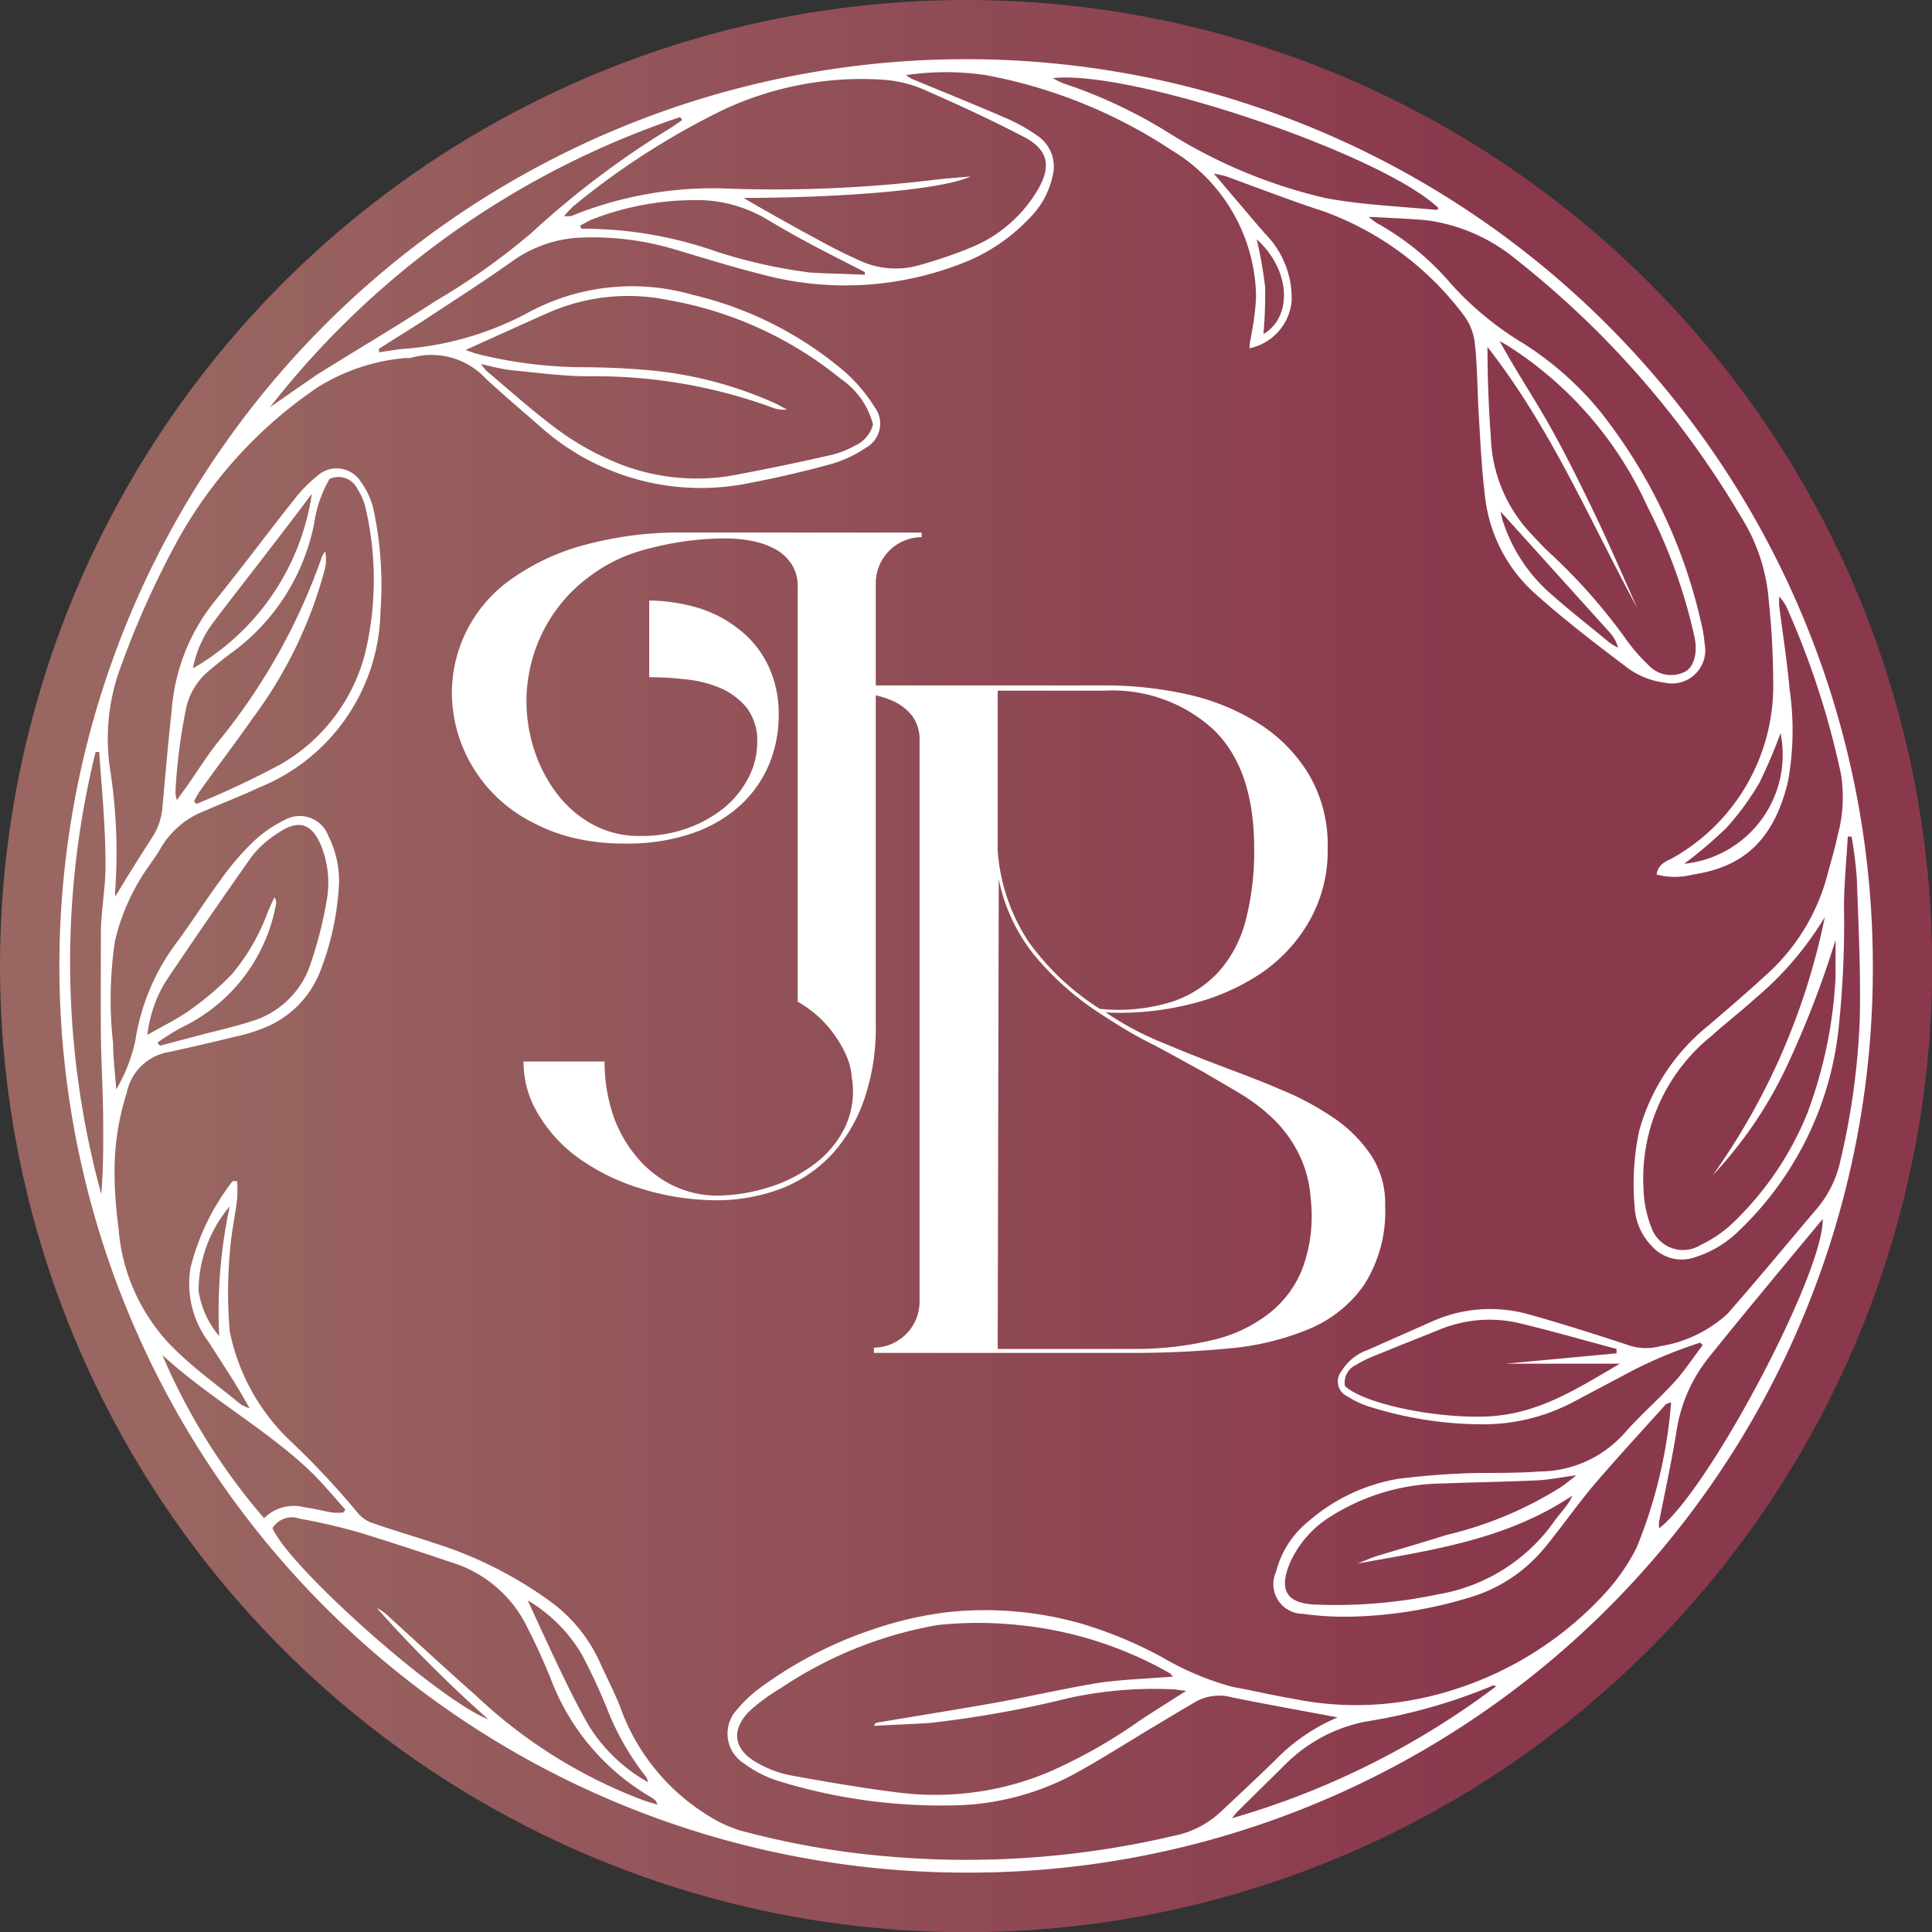<svg xmlns="http://www.w3.org/2000/svg" xmlns:xlink="http://www.w3.org/1999/xlink" viewBox="0 0 91.75 91.75"><rect x="0" y="0" width="91.75" height="91.75" fill="#333333" stroke="none"/><defs><linearGradient id="Degradado_sin_nombre_5" y1="45.88" x2="91.75" y2="45.88" gradientUnits="userSpaceOnUse"><stop offset="0.09" stop-color="#996661"></stop><stop offset="0.76" stop-color="#8a394d"></stop></linearGradient></defs><g id="Capa_2" data-name="Capa 2"><g id="Capa_1-2" data-name="Capa 1"><circle cx="45.88" cy="45.88" r="45.88" style="fill:url(#Degradado_sin_nombre_5)"></circle><path d="M25.36,39.09a7,7,0,0,1-2.9-2.65,6.88,6.88,0,0,1-1-3.57,6.61,6.61,0,0,1,2.66-5.25,10.74,10.74,0,0,1,3.46-1.69,17.28,17.28,0,0,1,5-.64H43.77v.22a2.19,2.19,0,0,0-2.18,2.18v21a10.35,10.35,0,0,1-.53,3.46,7.45,7.45,0,0,1-1.5,2.61,6.55,6.55,0,0,1-2.39,1.66A8.63,8.63,0,0,1,34,57a12.19,12.19,0,0,1-3.61-.57A10.17,10.17,0,0,1,27.48,55a6.89,6.89,0,0,1-1.92-2.09,4.8,4.8,0,0,1-.7-2.5h3.85a7.92,7.92,0,0,0,.36,2.4,6.09,6.09,0,0,0,1.06,2,5.26,5.26,0,0,0,1.67,1.41,4.86,4.86,0,0,0,2.22.56,8.43,8.43,0,0,0,2.44-.38,7,7,0,0,0,2.19-1.1,4.85,4.85,0,0,0,1.48-1.77,4,4,0,0,0,.32-2.38,3.15,3.15,0,0,0-.25-1,5.33,5.33,0,0,0-.57-1,5.33,5.33,0,0,0-1.75-1.58V27.88a1.91,1.91,0,0,0-.29-1.09,2.2,2.2,0,0,0-.77-.71,4.06,4.06,0,0,0-1.1-.39,6.88,6.88,0,0,0-1.29-.12,13.77,13.77,0,0,0-2,.15,14.93,14.93,0,0,0-1.91.41A7.47,7.47,0,0,0,28.1,27.3a7.31,7.31,0,0,0-2.75,3.77A7.45,7.45,0,0,0,25,33.29a7.6,7.6,0,0,0,.36,2.29,7,7,0,0,0,1.05,2.06,5.38,5.38,0,0,0,1.69,1.49,4.6,4.6,0,0,0,2.31.57,6.38,6.38,0,0,0,2.3-.39,5.9,5.9,0,0,0,1.74-1,4.46,4.46,0,0,0,1.12-1.43,3.59,3.59,0,0,0,.39-1.6,2.58,2.58,0,0,0-.5-1.67,3.37,3.37,0,0,0-1.26-.94,5.69,5.69,0,0,0-1.66-.41,14.74,14.74,0,0,0-1.71-.1V28.52a8.39,8.39,0,0,1,2.19.31,5.76,5.76,0,0,1,2,1,4.8,4.8,0,0,1,1.41,1.67,5.31,5.31,0,0,1,.55,2.48,6.09,6.09,0,0,1-.46,2.33,5.58,5.58,0,0,1-1.37,1.94,6.47,6.47,0,0,1-2.27,1.32,9.42,9.42,0,0,1-3.21.49,10.37,10.37,0,0,1-2.31-.24A8.1,8.1,0,0,1,25.36,39.09Z" style="fill:#fff"></path><path d="M38.4,32.55H52.45a17.9,17.9,0,0,1,4,.44,10.7,10.7,0,0,1,3.38,1.4,7.38,7.38,0,0,1,2.34,2.41,6.58,6.58,0,0,1,.88,3.47,6.75,6.75,0,0,1-.87,3.47,7.43,7.43,0,0,1-2.31,2.49,10.44,10.44,0,0,1-3.36,1.46,13.74,13.74,0,0,1-4,.39,14.43,14.43,0,0,0,2.56,1.38c.95.4,1.92.79,2.9,1.16s2,.75,2.89,1.14a13.27,13.27,0,0,1,2.49,1.34,6.55,6.55,0,0,1,1.76,1.76,4.15,4.15,0,0,1,.67,2.39,6.48,6.48,0,0,1-1,3.77,6,6,0,0,1-2.63,2.1,12.73,12.73,0,0,1-3.84.92c-1.45.14-3,.21-4.54.21H41.5V64a2.19,2.19,0,0,0,2.17-2.18V35.14A1.87,1.87,0,0,0,43.32,34a2.37,2.37,0,0,0-.89-.7,4.41,4.41,0,0,0-1.17-.34,7.31,7.31,0,0,0-1.21-.1,12.23,12.23,0,0,0-1.89.15m9.22,7.38a9,9,0,0,0,1.48,4.35,12.13,12.13,0,0,0,3.37,3.17,8.53,8.53,0,0,0,3.4-.33,5.19,5.19,0,0,0,2.27-1.46,5.88,5.88,0,0,0,1.27-2.46,13,13,0,0,0,.39-3.36c0-2.51-.63-4.38-1.91-5.63a7.08,7.08,0,0,0-5.2-1.87H47.38Zm0,23.67h6.44a15.54,15.54,0,0,0,3.71-.41,6.83,6.83,0,0,0,2.74-1.28,5,5,0,0,0,1.62-2.23,7.22,7.22,0,0,0,.35-3.25,5.51,5.51,0,0,0-.6-2.17,6,6,0,0,0-1.2-1.61,8.76,8.76,0,0,0-1.57-1.19c-.58-.35-1.15-.67-1.7-1-.92-.5-1.79-1-2.64-1.43s-1.65-.94-2.41-1.44a13.69,13.69,0,0,1-3-2.69,8.4,8.4,0,0,1-1.69-3.61Z" style="fill:#fff"></path><path d="M46,88.93a43.06,43.06,0,1,1,42.94-43A42.91,42.91,0,0,1,46,88.93ZM18,16.56l0,.17,1-.15A14.83,14.83,0,0,0,25,14.89,10.37,10.37,0,0,1,32.89,14a17.21,17.21,0,0,1,7.27,3.69,7.81,7.81,0,0,1,1.38,1.65,1.3,1.3,0,0,1-.4,1.91,5.75,5.75,0,0,1-1.68.79c-1.24.34-2.51.64-3.78.88a11.44,11.44,0,0,1-10-2.64c-.87-.76-1.74-1.5-2.59-2.28A3.53,3.53,0,0,0,19.49,17a1.55,1.55,0,0,1-.22,0,9.41,9.41,0,0,0-4.15,1.37,21.23,21.23,0,0,0-6.64,7.21,43,43,0,0,0-2.84,6.35,9.8,9.8,0,0,0-.43,4.49,25.65,25.65,0,0,1,.27,5.74,1.4,1.4,0,0,0,0,.41c.6-1,1.14-1.86,1.7-2.73a3.08,3.08,0,0,0,.53-1.46c.14-1.54.27-3.08.44-4.61a9.39,9.39,0,0,1,2-5.16c1.34-1.65,2.6-3.36,3.91-5a6.32,6.32,0,0,1,1-1,1.36,1.36,0,0,1,2.09.29,3.63,3.63,0,0,1,.57,1.21A17.2,17.2,0,0,1,18.07,29a9.2,9.2,0,0,1-5.77,8.4c-.85.4-1.74.74-2.61,1.12a4.13,4.13,0,0,0-2.1,1.83c-.15.26-.33.5-.5.75a10.08,10.08,0,0,0-1.63,3.59,18.74,18.74,0,0,0-.09,4.85c0,.68.09,1.36.15,2.2a8,8,0,0,0,.9-2.28,10.37,10.37,0,0,1,1.89-4.59c.75-1,1.41-2.06,2.15-3.06A12.76,12.76,0,0,1,12,40a5.93,5.93,0,0,1,1.52-1.06,1.45,1.45,0,0,1,2.07.75,4.74,4.74,0,0,1,.5,2.47,13.32,13.32,0,0,1-.87,3.93,4.74,4.74,0,0,1-2.72,2.74,7.9,7.9,0,0,1-1.28.39c-1.06.26-2.13.51-3.2.74a2.45,2.45,0,0,0-2,1.93,12.28,12.28,0,0,0-.58,3.75c0,.9.07,1.8.19,2.69A9,9,0,0,0,8.22,64c1,1,2.13,1.8,3.21,2.69a2,2,0,0,0,.42.19c-.6-1.11-1.29-2.12-1.94-3.15a4.59,4.59,0,0,1-.86-3.53,11,11,0,0,1,2-4.11s.08,0,.21,0a6.44,6.44,0,0,1,0,.88c-.11.86-.3,1.72-.35,2.59a21.3,21.3,0,0,0,0,3.66,9.84,9.84,0,0,0,2.89,5.22A39.06,39.06,0,0,1,17,71.86a1.58,1.58,0,0,0,.72.48c.94.33,1.9.6,2.84.92A19.16,19.16,0,0,1,26.06,76a7.28,7.28,0,0,1,2.38,2.84c.33.73.7,1.44,1,2.19a10,10,0,0,0,4.27,5.24,6,6,0,0,0,1.48.67,39.44,39.44,0,0,0,7.08,1.23,43.07,43.07,0,0,0,13.53-1,4.52,4.52,0,0,0,2.11-1.07c.88-.82,1.75-1.64,2.61-2.47a9,9,0,0,1,3-2.07s0-.06,0,0c-1.67-.32-3.34-.61-5-.95a2.31,2.31,0,0,0-1.73.2c-.67.39-1.33.79-2,1.19-1.31.78-2.59,1.61-3.93,2.33a12.58,12.58,0,0,1-5.77,1.41A26.22,26.22,0,0,1,37,84.59a5.53,5.53,0,0,1-1.66-.84A1.67,1.67,0,0,1,35,81.19a6.31,6.31,0,0,1,1.05-1,19.37,19.37,0,0,1,5.43-2.82A17.53,17.53,0,0,1,45,76.56a16.78,16.78,0,0,1,6.3.53,20.11,20.11,0,0,1,3.87,1.6,13.63,13.63,0,0,0,3.36,1.42c1,.18,1.91.4,2.87.56a14.89,14.89,0,0,0,6,0,16.47,16.47,0,0,0,8.89-5.08,9.56,9.56,0,0,0,1.43-2.09,22.82,22.82,0,0,0,1.64-6.9.83.83,0,0,0-.25.09C78,67.93,76.82,69.2,75.7,70.51c-.8.95-1.53,2-2.31,2.95a7.28,7.28,0,0,1-3.69,2.43,20.86,20.86,0,0,1-5.37.88,14.44,14.44,0,0,1-2.46-.13,1.41,1.41,0,0,1-1.27-2,4.5,4.5,0,0,1,1.56-2.41,8.72,8.72,0,0,1,4.23-2,37.14,37.14,0,0,1,3.8-.28c1,0,2,0,2.92-.07a5.43,5.43,0,0,0,4-1.78c.75-.86,1.63-1.62,2.4-2.46.5-.55.9-1.17,1.35-1.76l-.11-.12A21,21,0,0,0,77,65.37L74.6,66.64a9.15,9.15,0,0,1-4.18,1,18,18,0,0,1-5.3-.81A4.27,4.27,0,0,1,64,66.32a.78.78,0,0,1-.29-1.21,2.38,2.38,0,0,1,1.24-1L68,62.76a6.74,6.74,0,0,1,4.53-.36c1.59.44,3.15.94,4.71,1.45a2.61,2.61,0,0,0,1.61.08,6.17,6.17,0,0,0,3.19-1.54c1.45-1.65,2.85-3.35,4.25-5a5.2,5.2,0,0,0,1.11-2.27,34.82,34.82,0,0,0,.92-6.73c.05-2.22-.06-4.44-.14-6.66a18.42,18.42,0,0,0-.25-2h-.18c-.06,1.09-.17,2.18-.18,3.27a47.2,47.2,0,0,1-.28,6.06,15.56,15.56,0,0,1-4.7,9.38,5.22,5.22,0,0,1-2.17,1.29,1.9,1.9,0,0,1-2-.58,2.85,2.85,0,0,1-.79-1.82,12.12,12.12,0,0,1,.22-3.65,9.74,9.74,0,0,1,3.31-5c.91-.78,1.82-1.56,2.7-2.37a9.67,9.67,0,0,0,2.89-4.64c.17-.65.37-1.29.52-2a6.89,6.89,0,0,0,.16-2.89,39.46,39.46,0,0,0-2.61-8,2.59,2.59,0,0,0-.33-.46c0,.24,0,.34,0,.43.17,1.34.38,2.67.5,4a13.61,13.61,0,0,1-.07,4.32c-.68,2.9-2.2,4.11-4.51,4.46a3.43,3.43,0,0,1-1.74,0c.09-.55.51-.63.81-.81a9.38,9.38,0,0,0,4.73-8.24A38.81,38.81,0,0,0,84,28.54a8.7,8.7,0,0,0-1.28-3.93A44,44,0,0,0,72,12.32a8.42,8.42,0,0,0-4.18-1.85c-.45-.05-.9-.07-1.35-.1L65,10.3a3.37,3.37,0,0,0,.38.29,12.75,12.75,0,0,1,3.52,2.88,15,15,0,0,0,3.46,2.85A15.27,15.27,0,0,1,76,19.55a25,25,0,0,1,4.81,10.13,5.37,5.37,0,0,1,.14.88,1.58,1.58,0,0,1-1.9,1.86,3.85,3.85,0,0,1-1.66-.63c-1.53-1.15-3.06-2.32-4.49-3.6a7.25,7.25,0,0,1-2.38-4.64c-.16-1.3-.22-2.63-.3-3.95-.06-1.06-.06-2.14-.17-3.2a2.74,2.74,0,0,0-.5-1.38,14.45,14.45,0,0,0-6.74-5c-1.54-.5-3.05-1.09-4.57-1.64-.14-.05-.29-.07-.6-.14.9,1.05,1.69,2,2.45,2.87a4.35,4.35,0,0,1,1.25,3.19,2.53,2.53,0,0,1-2,2.24c0-.28.08-.54.11-.79a11.09,11.09,0,0,0,.2-1.7,8.25,8.25,0,0,0-4-6.91,23.93,23.93,0,0,0-8.82-3.57,12.8,12.8,0,0,0-3.81,0l.27.17c1.54.64,3.09,1.26,4.62,1.93a8,8,0,0,1,1.36.78A1.75,1.75,0,0,1,50,8.3a4,4,0,0,1-1.13,2.08,8.68,8.68,0,0,1-2.87,2,15.23,15.23,0,0,1-9.9.63c-1.35-.34-2.69-.76-4-1.15a13.57,13.57,0,0,0-4.65-.57,6,6,0,0,0-3.07,1.08c-1.41,1-2.85,1.92-4.29,2.87ZM55.71,79.62a1,1,0,0,0-.21-.19,18.15,18.15,0,0,0-7.15-2.26,18.65,18.65,0,0,0-3.81,0,19.3,19.3,0,0,0-7.46,3,9.26,9.26,0,0,0-1.39,1c-1,.92-.91,1.91.31,2.57a5.12,5.12,0,0,0,1.54.57c1.71.31,3.43.61,5.16.82a13.94,13.94,0,0,0,7-.93,24.33,24.33,0,0,0,4.37-2.45c.71-.48,1.45-.93,2.26-1.45l-.53-.07a19,19,0,0,0-5,.4,51.3,51.3,0,0,1-6.62,1.19c-.89.06-1.78.09-2.66.14,0-.12.11-.15.18-.16,1.77-.3,3.54-.58,5.3-.89s3.47-.71,5.22-1C53.39,79.75,54.52,79.72,55.71,79.62ZM35.31,9.4c1,.59,2,1.14,2.94,1.66.79.43,1.58.87,2.4,1.23a4.08,4.08,0,0,0,2.91.33,21.68,21.68,0,0,0,2.61-.89A6.52,6.52,0,0,0,49.29,9c.65-1.11.48-1.9-.65-2.49-1.57-.82-3.18-1.56-4.8-2.27a5.91,5.91,0,0,0-2-.46A15.49,15.49,0,0,0,34.38,5.2a35.94,35.94,0,0,0-7.16,4.6,5.23,5.23,0,0,0-.43.46,1.44,1.44,0,0,0,.34,0,17.73,17.73,0,0,1,7.52-1.3,63.37,63.37,0,0,0,9.64-.41c.56-.07,1.13-.11,1.8-.17C44.79,9,40.16,9.39,35.31,9.4ZM22.84,17.29a4,4,0,0,0,.27.33c1.05.88,2.08,1.81,3.17,2.63a12.87,12.87,0,0,0,2.49,1.5,10.06,10.06,0,0,0,5.9.85q2.43-.45,4.83-1a4.43,4.43,0,0,0,1.11-.44,1.53,1.53,0,0,0,.85-1A3.76,3.76,0,0,0,39.94,18a17.85,17.85,0,0,0-8.2-3.75,9.44,9.44,0,0,0-5.58.55c-1.34.59-2.67,1.2-4.05,1.82.2.07.38.14.56.19a21.25,21.25,0,0,0,4.95.63c1.1,0,2.2.05,3.29.15a18.71,18.71,0,0,1,5.76,1.5c.24.1.47.24.7.36a1.56,1.56,0,0,1-.76-.12A24.45,24.45,0,0,0,28,17.87c-1.24,0-2.48-.17-3.72-.29C23.82,17.53,23.39,17.41,22.84,17.29ZM86.66,43.55a15.42,15.42,0,0,1-3.24,3.81c-.7.63-1.45,1.22-2.16,1.85a8.69,8.69,0,0,0-3.21,7.26,5.31,5.31,0,0,0,.37,1.81,1.59,1.59,0,0,0,2.35.84,6,6,0,0,0,1.37-.9,14.94,14.94,0,0,0,3.7-5.38,21.49,21.49,0,0,0,1.33-6.42c0-.59,0-1.19,0-1.78a47,47,0,0,1-2.28,5.92,19.91,19.91,0,0,1-3.55,5.25A32.15,32.15,0,0,0,86.66,43.55ZM23.19,81.65a64.28,64.28,0,0,1-5.29-5.28,2,2,0,0,1,.55.39c1.38,1.26,2.76,2.53,4.16,3.77a23.74,23.74,0,0,0,7.88,4.94c.21.08.43.14.73.23a1.31,1.31,0,0,0-.08-.18,1,1,0,0,0-.17-.14,11,11,0,0,1-4.84-5.72c-.33-.8-.69-1.6-1.09-2.38a5.93,5.93,0,0,0-3.35-3c-1.51-.51-3-1-4.55-1.48a28.59,28.59,0,0,0-2.91-.68,1.09,1.09,0,0,0-1.29.45C13.73,74.42,20.78,80.71,23.19,81.65ZM70.64,16.48c0,1.51.06,2.9.16,4.29a7,7,0,0,0,1.72,4.37c.35.38.7.77,1.09,1.13a27,27,0,0,1,3.61,4.09A8.5,8.5,0,0,0,78.3,31.6a1.46,1.46,0,0,0,1.66.33c.46-.19.66-.86.53-1.59a25.36,25.36,0,0,0-2.24-6.25,17.72,17.72,0,0,0-6.55-7.61c-.15-.1-.32-.19-.48-.28.77,1.42,1.66,2.74,2.43,4.12s1.48,2.82,2.17,4.27,1.29,2.85,1.93,4.28C75.49,24.7,73.65,20.32,70.64,16.48Zm-55,6.28a5.83,5.83,0,0,0-.72,2.1A10,10,0,0,1,11,31c-.36.26-.71.55-1.06.84a3.2,3.2,0,0,0-1.09,1.74,26.66,26.66,0,0,0-.52,4.07A2,2,0,0,0,8.4,38c.22-.32.37-.51.51-.71.53-.76,1-1.53,1.61-2.26a29,29,0,0,0,4.77-8.59,1.28,1.28,0,0,1,.15-.25,1.89,1.89,0,0,1,0,.79A20.79,20.79,0,0,1,12,34.11c-.82,1.17-1.68,2.3-2.51,3.46a3.72,3.72,0,0,0-.27.48l.1.13a42.06,42.06,0,0,0,4-1.88,8.53,8.53,0,0,0,4-5.2,15,15,0,0,0,.06-6.89,2.9,2.9,0,0,0-.41-1A1,1,0,0,0,15.62,22.76Zm48.81,51.5c.32-.12.63-.27.95-.37,1.1-.33,2.2-.65,3.31-1a17.83,17.83,0,0,0,5.42-2.27c.21-.14.4-.3.73-.56-.74.1-1.28.21-1.82.24-1.5.07-3,.09-4.49.15a10.1,10.1,0,0,0-5.44,1.62,4.94,4.94,0,0,0-1.87,2.2c-.51,1.25-.13,1.87,1.21,1.93a23.62,23.62,0,0,0,5.87-.49,8.47,8.47,0,0,0,5.49-3.46c.19-.27.41-.51.6-.77s.18-.31.27-.46C71.53,73.13,68,73.61,64.43,74.26ZM7.48,49.51l.11.15,1.79-.47c.84-.23,1.7-.41,2.53-.68a4.22,4.22,0,0,0,2.87-2.83,19.11,19.11,0,0,0,.73-2.89,4.75,4.75,0,0,0-.24-2.58c-.43-1.08-1.06-1.32-2-.69a5,5,0,0,0-1.29,1.12q-2.12,3-4.13,6A6.19,6.19,0,0,0,7,49.15c.73-.43,1.44-.76,2.06-1.21A14.39,14.39,0,0,0,11,46.28a9.88,9.88,0,0,0,1.73-3c.09-.22.2-.44.3-.66a.39.39,0,0,1,.08.31,8.08,8.08,0,0,1-4.46,5.85A11.75,11.75,0,0,0,7.48,49.51ZM76.77,64.27l0-.21c-1.55-.41-3.09-.86-4.65-1.23a6.19,6.19,0,0,0-3.82.34c-1,.4-1.94.77-2.91,1.17a6.23,6.23,0,0,0-1,.48.94.94,0,0,0-.52,1c.87.83,4.23,1.54,6.69,1.45s4.3-1.3,6.37-2.51H71.51v0ZM12.82,19.34c.73-.51,1.44-1,2.19-1.52,1.88-1.18,3.79-2.3,5.65-3.51a32.44,32.44,0,0,0,4.57-3.24,42,42,0,0,1,6.63-5l.54-.37-.1-.14A41.4,41.4,0,0,0,12.82,19.34ZM50,3.71a4.17,4.17,0,0,0,.47.24,23.24,23.24,0,0,1,5,2.34,24.39,24.39,0,0,0,7.49,3.12c1.73.32,3.5.39,5.26.56,0,0,.07-.05.1-.08C65.72,7.36,53.82,3.3,50,3.71ZM78.79,72.58c2.36-1.8,7.84-12.17,7.77-14.69L84.5,60.37c-1.13,1.37-2.26,2.73-3.37,4.12a7.36,7.36,0,0,0-1.51,3.45c-.23,1.45-.55,2.89-.83,4.33A1.6,1.6,0,0,0,78.79,72.58ZM4.71,35.71H4.54a41.74,41.74,0,0,0,.27,21c.09-1.12.1-2.24.09-3.36,0-1.44-.1-2.89-.11-4.33s0-3.09,0-4.64c0-1.16.25-2.33.22-3.49C5,39.13,4.83,37.42,4.71,35.71ZM41.07,13.05v-.13c-.93-.48-1.86-.94-2.78-1.44-.68-.36-1.35-.76-2-1.14a6.53,6.53,0,0,0-2.85-.83,13.54,13.54,0,0,0-5.27.89c-.22.08-.41.21-.62.31l.05.15A19.21,19.21,0,0,1,34,11.94a24.38,24.38,0,0,0,4.45,1C39.29,13,40.18,13,41.07,13.05ZM7.71,64.35a29.74,29.74,0,0,0,4.83,7.75,2,2,0,0,1,1.92-.52c.44.06.87.17,1.31.25a3.29,3.29,0,0,0,.54,0l.09-.14c-.55-.61-1.06-1.24-1.65-1.81C12.62,67.85,10,66.44,7.71,64.35ZM71.07,80.07c-.14,0-.2-.07-.23,0a26.24,26.24,0,0,1-6,1.69,7.41,7.41,0,0,0-3.77,2L58.8,86c-.11.11-.2.23-.3.35A38.67,38.67,0,0,0,71.07,80.07ZM14.81,23.45c-.75,1-1.4,1.85-2.05,2.69-.86,1.13-1.75,2.24-2.6,3.38a5.29,5.29,0,0,0-1,2.22A11.49,11.49,0,0,0,14.81,23.45ZM25.06,76c.59,1.27,1.1,2.41,1.65,3.54.39.81.79,1.61,1.24,2.39a7.82,7.82,0,0,0,2.81,2.7.43.43,0,0,0-.09-.26,12.67,12.67,0,0,1-1.87-3.3c-.35-.85-.74-1.69-1.17-2.5A7.27,7.27,0,0,0,25.06,76Zm59.5-41.19a24.46,24.46,0,0,1-1,2.35,12.48,12.48,0,0,1-1.58,2.16,20.08,20.08,0,0,1-2,1.7A5.2,5.2,0,0,0,84.56,34.83ZM71.27,24.3a3,3,0,0,0,.07.35,7.71,7.71,0,0,0,2.34,3.58c.89.79,1.84,1.53,2.76,2.29a3.26,3.26,0,0,0,.4.24,1.67,1.67,0,0,0-.39-.72ZM10.41,63.45a23.77,23.77,0,0,1,.5-6.16,6.24,6.24,0,0,0-1.48,4A4.28,4.28,0,0,0,10.41,63.45ZM59.68,11.36a20.39,20.39,0,0,1,.4,2.27A21,21,0,0,1,60,15.86C61.34,15.1,61.36,12.89,59.68,11.36Z" style="fill:#fff"></path></g></g></svg>